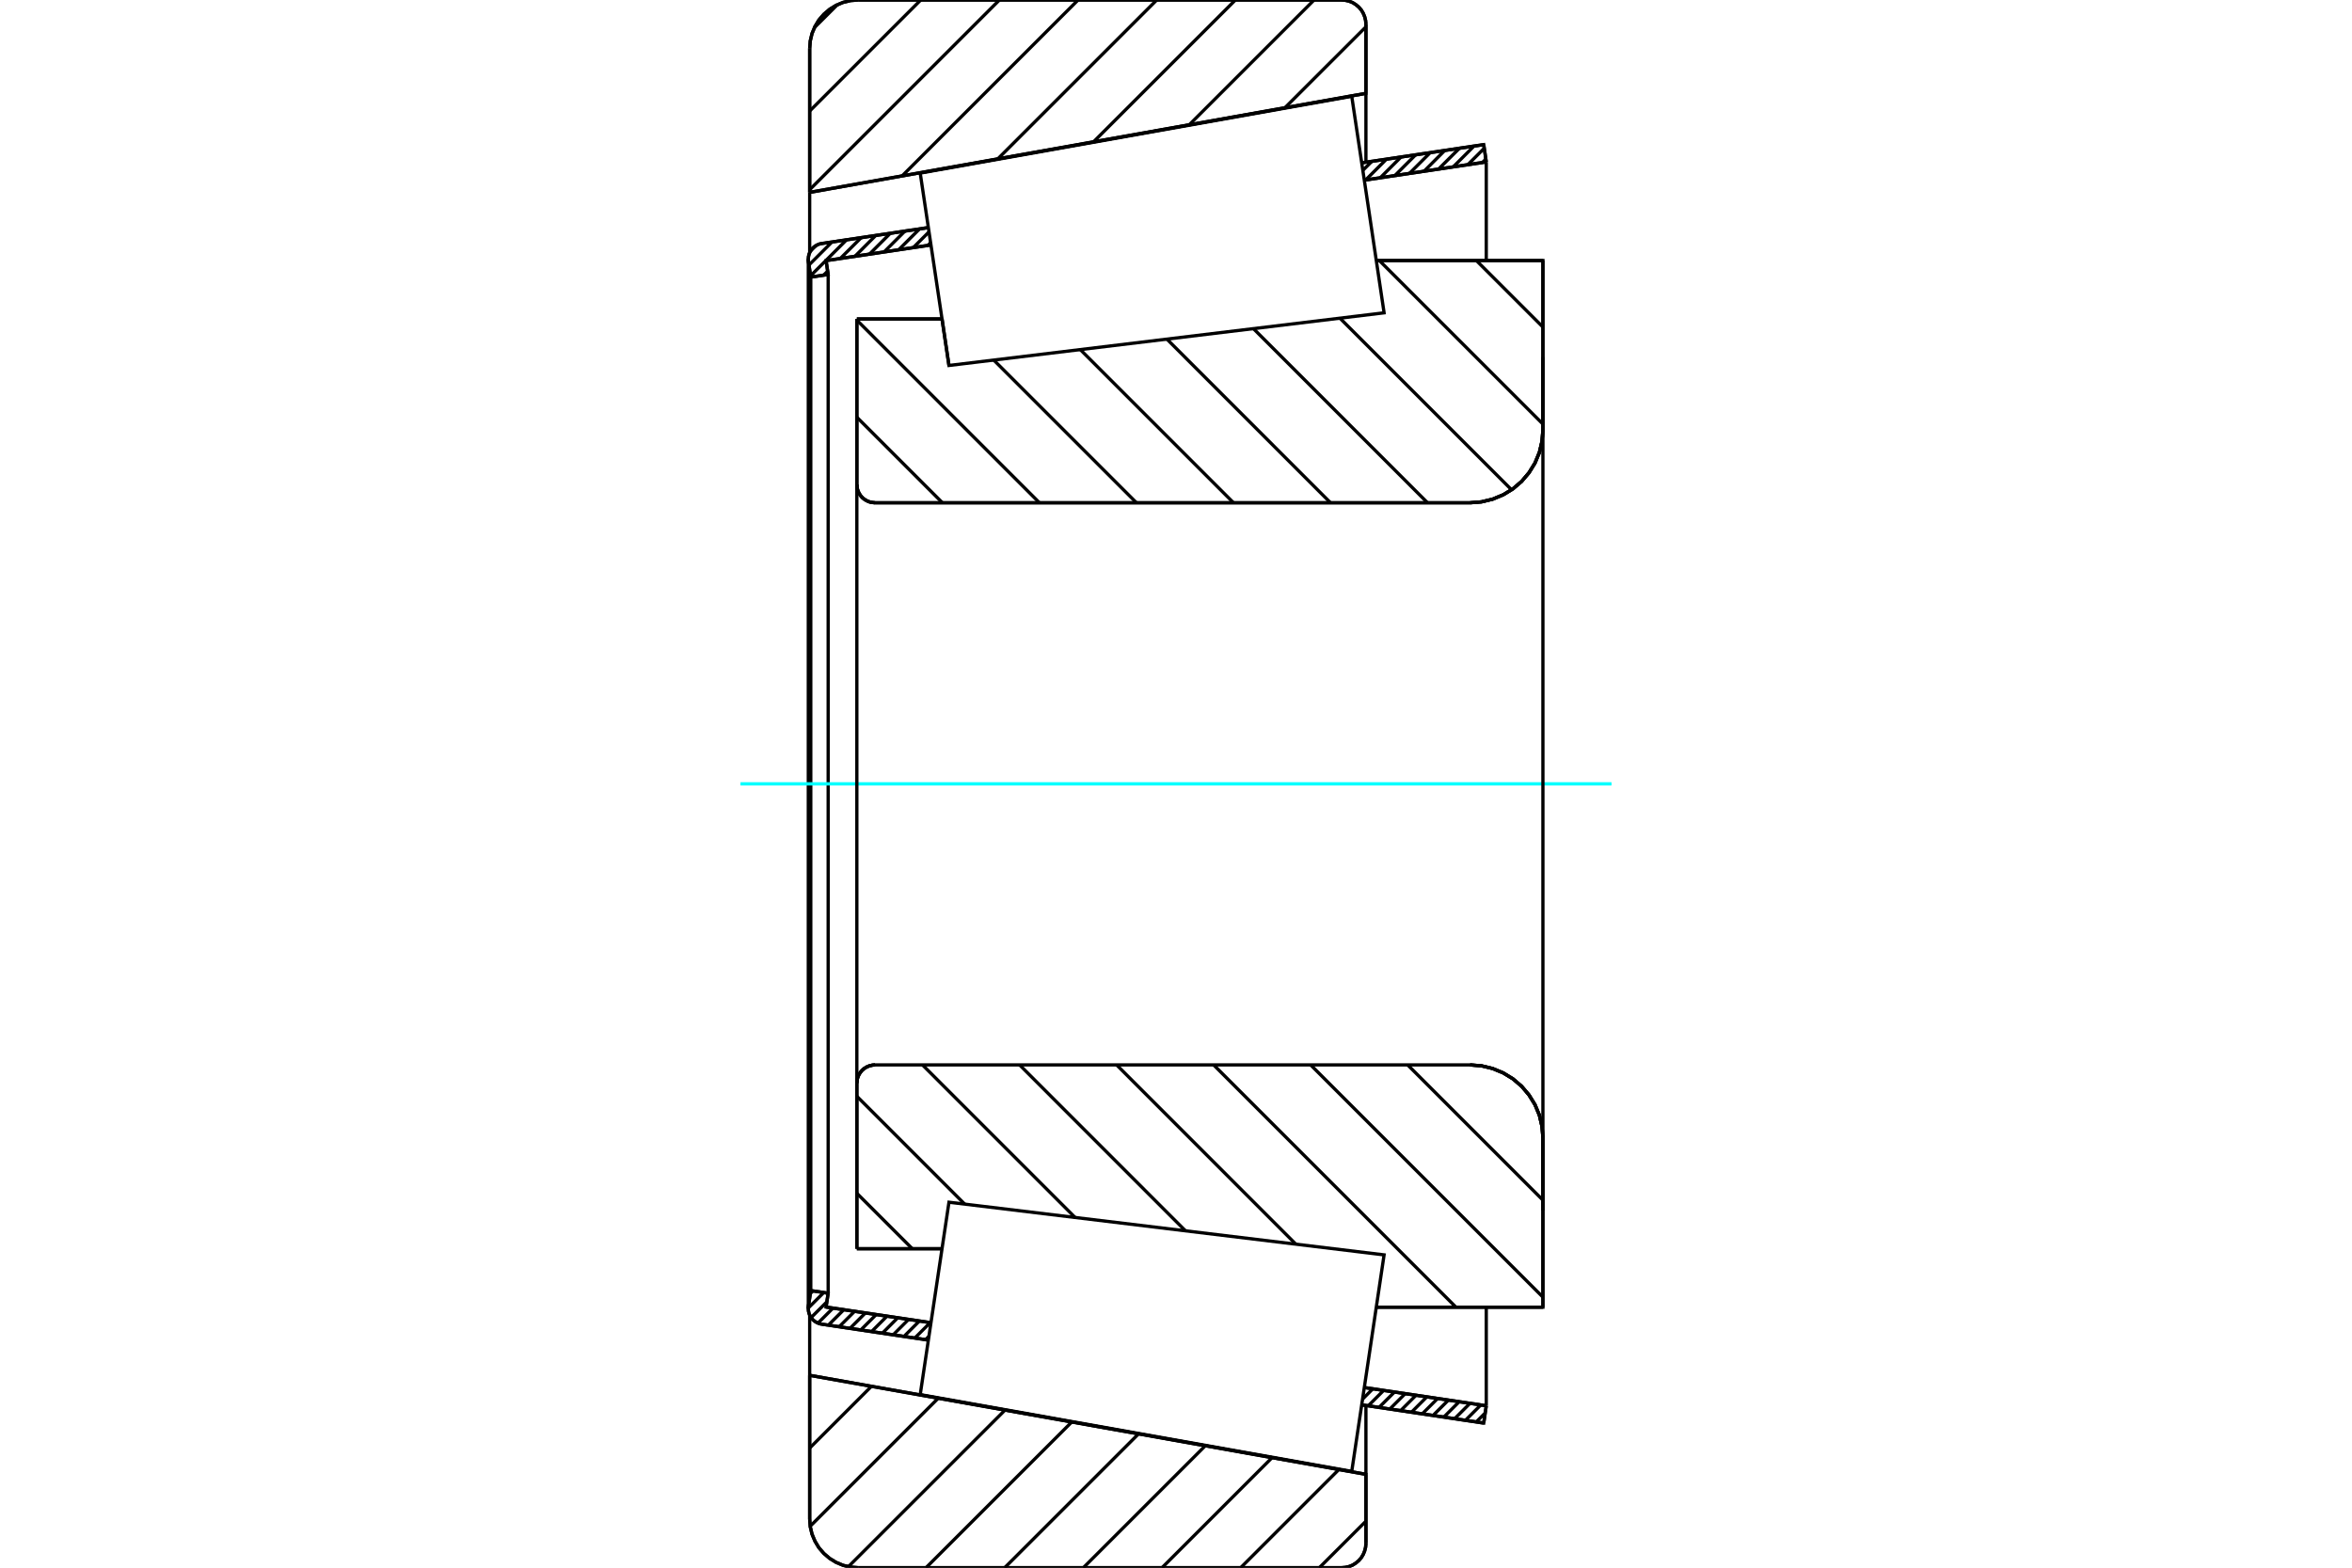 <?xml version="1.0" standalone="no"?>
<!DOCTYPE svg PUBLIC "-//W3C//DTD SVG 1.1//EN"
	"http://www.w3.org/Graphics/SVG/1.1/DTD/svg11.dtd">
<svg xmlns="http://www.w3.org/2000/svg" height="100%" width="100%" viewBox="0 0 36000 24000">
	<rect x="-1800" y="-1200" width="39600" height="26400" style="fill:#FFF"/>
	<g style="fill:none; fill-rule:evenodd" transform="matrix(1 0 0 1 0 0)">
		<g style="fill:none; stroke:#000; stroke-width:50; shape-rendering:geometricPrecision">
			<line x1="14525" y1="5595" x2="14525" y2="5595"/>
			<line x1="14419" y1="4883" x2="14525" y2="5595"/>
			<line x1="13115" y1="4883" x2="14419" y2="4883"/>
			<line x1="13115" y1="7418" x2="13115" y2="4883"/>
			<polyline points="13115,7418 13118,7462 13128,7504 13145,7544 13168,7582 13196,7615 13229,7643 13267,7666 13307,7683 13350,7693 13393,7697"/>
			<line x1="22502" y1="7697" x2="13393" y2="7697"/>
			<polyline points="22502,7697 22676,7683 22846,7642 23008,7575 23157,7484 23290,7370 23403,7237 23495,7088 23562,6926 23602,6756 23616,6582"/>
			<line x1="23616" y1="3988" x2="23616" y2="6582"/>
			<line x1="23616" y1="3988" x2="21066" y2="3988"/>
			<line x1="23616" y1="20012" x2="21066" y2="20012"/>
			<line x1="23616" y1="17418" x2="23616" y2="20012"/>
			<polyline points="23616,17418 23602,17244 23562,17074 23495,16912 23403,16763 23290,16630 23157,16516 23008,16425 22846,16358 22676,16317 22502,16303"/>
			<polyline points="13393,16303 13350,16307 13307,16317 13267,16334 13229,16357 13196,16385 13168,16418 13145,16456 13128,16496 13118,16538 13115,16582"/>
			<line x1="13115" y1="19117" x2="13115" y2="16582"/>
			<line x1="14419" y1="19117" x2="13115" y2="19117"/>
			<line x1="21066" y1="4804" x2="21066" y2="4803"/>
			<line x1="21066" y1="19197" x2="21066" y2="19196"/>
			<polyline points="13115,7418 13118,7462 13128,7504 13145,7544 13168,7582 13196,7615 13229,7643 13267,7666 13307,7683 13350,7693 13393,7697"/>
			<polyline points="13393,16303 13350,16307 13307,16317 13267,16334 13229,16357 13196,16385 13168,16418 13145,16456 13128,16496 13118,16538 13115,16582"/>
			<polyline points="22502,7697 22676,7683 22846,7642 23008,7575 23157,7484 23290,7370 23403,7237 23495,7088 23562,6926 23602,6756 23616,6582"/>
			<polyline points="23616,17418 23602,17244 23562,17074 23495,16912 23403,16763 23290,16630 23157,16516 23008,16425 22846,16358 22676,16317 22502,16303"/>
			<line x1="14210" y1="20516" x2="12578" y2="20272"/>
			<line x1="22710" y1="21786" x2="20842" y2="21507"/>
			<line x1="22749" y1="21521" x2="22710" y2="21786"/>
			<line x1="20882" y1="21242" x2="22749" y2="21521"/>
			<line x1="12644" y1="20010" x2="14250" y2="20250"/>
			<line x1="12676" y1="19798" x2="12644" y2="20010"/>
			<line x1="12410" y1="19758" x2="12676" y2="19798"/>
			<line x1="12374" y1="19997" x2="12410" y2="19758"/>
			<polyline points="12374,19997 12372,20015 12372,20033 12375,20071 12383,20108 12398,20143 12418,20176 12443,20205 12472,20229 12505,20249 12540,20264 12578,20272"/>
			<line x1="20842" y1="2493" x2="22710" y2="2214"/>
			<line x1="12578" y1="3728" x2="14210" y2="3484"/>
			<polyline points="12578,3728 12540,3736 12505,3751 12472,3771 12443,3795 12418,3824 12398,3857 12383,3892 12375,3929 12372,3967 12372,3985 12374,4003"/>
			<line x1="12410" y1="4242" x2="12374" y2="4003"/>
			<line x1="12676" y1="4202" x2="12410" y2="4242"/>
			<line x1="12644" y1="3990" x2="12676" y2="4202"/>
			<line x1="14250" y1="3750" x2="12644" y2="3990"/>
			<line x1="22749" y1="2479" x2="20882" y2="2758"/>
			<line x1="22710" y1="2214" x2="22749" y2="2479"/>
			<line x1="12410" y1="4242" x2="12410" y2="19758"/>
			<line x1="12676" y1="4202" x2="12676" y2="19798"/>
			<line x1="22749" y1="20012" x2="22749" y2="21521"/>
			<line x1="22749" y1="2479" x2="22749" y2="3988"/>
			<line x1="12372" y1="3967" x2="12372" y2="20033"/>
			<polyline points="20535,24000 20593,23995 20650,23982 20704,23960 20753,23929 20798,23891 20836,23847 20866,23797 20888,23743 20902,23687 20907,23628"/>
			<line x1="20907" y1="22571" x2="20907" y2="23628"/>
			<line x1="12393" y1="21055" x2="20907" y2="22571"/>
			<line x1="12393" y1="23257" x2="12393" y2="21055"/>
			<polyline points="12393,23257 12402,23373 12429,23487 12474,23594 12534,23694 12610,23782 12699,23858 12798,23919 12906,23964 13019,23991 13136,24000"/>
			<line x1="20535" y1="24000" x2="13136" y2="24000"/>
			<polyline points="20907,372 20902,313 20888,257 20866,203 20836,153 20798,109 20753,71 20704,40 20650,18 20593,5 20535,0"/>
			<line x1="13136" y1="0" x2="20535" y2="0"/>
			<polyline points="13136,0 13019,9 12906,36 12798,81 12699,142 12610,218 12534,306 12474,406 12429,513 12402,627 12393,743"/>
			<line x1="12393" y1="2945" x2="12393" y2="743"/>
			<line x1="20907" y1="1429" x2="12393" y2="2945"/>
			<line x1="20907" y1="372" x2="20907" y2="1429"/>
			<line x1="20907" y1="21517" x2="20907" y2="22571"/>
			<line x1="20907" y1="1429" x2="20907" y2="2483"/>
			<line x1="12393" y1="20131" x2="12393" y2="21055"/>
			<line x1="12393" y1="2945" x2="12393" y2="3869"/>
			<line x1="22597" y1="3988" x2="23616" y2="5007"/>
			<line x1="21112" y1="3988" x2="23616" y2="6492"/>
			<line x1="20509" y1="4871" x2="23136" y2="7498"/>
			<line x1="19185" y1="5031" x2="21850" y2="7697"/>
			<line x1="17860" y1="5191" x2="20365" y2="7697"/>
			<line x1="16535" y1="5352" x2="18880" y2="7697"/>
			<line x1="15210" y1="5512" x2="17395" y2="7697"/>
			<line x1="13115" y1="4901" x2="15910" y2="7697"/>
			<line x1="13115" y1="6387" x2="14425" y2="7697"/>
			<line x1="21546" y1="16303" x2="23616" y2="18373"/>
			<line x1="20061" y1="16303" x2="23616" y2="19858"/>
			<line x1="18576" y1="16303" x2="22285" y2="20012"/>
			<line x1="17091" y1="16303" x2="19835" y2="19048"/>
			<line x1="15606" y1="16303" x2="18145" y2="18843"/>
			<line x1="14120" y1="16303" x2="16456" y2="18639"/>
			<line x1="13115" y1="16783" x2="14766" y2="18434"/>
			<line x1="13115" y1="18268" x2="13964" y2="19117"/>
			<polyline points="13115,4883 13115,7418 13118,7462 13128,7504 13145,7544 13168,7582 13196,7615 13229,7643 13267,7666 13307,7683 13350,7693 13393,7697 22502,7697 22676,7683 22846,7642 23008,7575 23157,7484 23290,7370 23403,7237 23495,7088 23562,6926 23602,6756 23616,6582 23616,3988 21066,3988"/>
			<line x1="14419" y1="4883" x2="13115" y2="4883"/>
			<line x1="13115" y1="19117" x2="14419" y2="19117"/>
			<polyline points="21066,20012 23616,20012 23616,17418 23602,17244 23562,17074 23495,16912 23403,16763 23290,16630 23157,16516 23008,16425 22846,16358 22676,16317 22502,16303 13393,16303 13350,16307 13307,16317 13267,16334 13229,16357 13196,16385 13168,16418 13145,16456 13128,16496 13118,16538 13115,16582 13115,19117"/>
		</g>
		<g style="fill:none; stroke:#0FF; stroke-width:50; shape-rendering:geometricPrecision">
			<line x1="11334" y1="12000" x2="24666" y2="12000"/>
		</g>
		<g style="fill:none; stroke:#000; stroke-width:50; shape-rendering:geometricPrecision">
			<line x1="20907" y1="23288" x2="20194" y2="24000"/>
			<line x1="20493" y1="22497" x2="18990" y2="24000"/>
			<line x1="19471" y1="22315" x2="17786" y2="24000"/>
			<line x1="18449" y1="22133" x2="16582" y2="24000"/>
			<line x1="17427" y1="21951" x2="15378" y2="24000"/>
			<line x1="16405" y1="21769" x2="14174" y2="24000"/>
			<line x1="15383" y1="21587" x2="12986" y2="23984"/>
			<line x1="14361" y1="21405" x2="12401" y2="23365"/>
			<line x1="13339" y1="21223" x2="12393" y2="22169"/>
			<line x1="20907" y1="411" x2="19668" y2="1649"/>
			<line x1="20113" y1="0" x2="18203" y2="1910"/>
			<line x1="18909" y1="0" x2="16738" y2="2171"/>
			<line x1="17705" y1="0" x2="15273" y2="2432"/>
			<line x1="16501" y1="0" x2="13808" y2="2693"/>
			<line x1="15297" y1="0" x2="12393" y2="2904"/>
			<line x1="14093" y1="0" x2="12393" y2="1700"/>
			<line x1="12817" y1="72" x2="12464" y2="424"/>
			<line x1="12393" y1="2945" x2="12393" y2="743"/>
			<polyline points="13136,0 13019,9 12906,36 12798,81 12699,142 12610,218 12534,306 12474,406 12429,513 12402,627 12393,743"/>
			<line x1="13136" y1="0" x2="20535" y2="0"/>
			<polyline points="20907,372 20902,313 20888,257 20866,203 20836,153 20798,109 20753,71 20704,40 20650,18 20593,5 20535,0"/>
			<polyline points="20907,372 20907,1429 12393,2945"/>
			<polyline points="12393,21055 20907,22571 20907,23628"/>
			<polyline points="20535,24000 20593,23995 20650,23982 20704,23960 20753,23929 20798,23891 20836,23847 20866,23797 20888,23743 20902,23687 20907,23628"/>
			<line x1="20535" y1="24000" x2="13136" y2="24000"/>
			<polyline points="12393,23257 12402,23373 12429,23487 12474,23594 12534,23694 12610,23782 12699,23858 12798,23919 12906,23964 13019,23991 13136,24000"/>
			<line x1="12393" y1="23257" x2="12393" y2="21055"/>
			<line x1="22733" y1="21631" x2="22595" y2="21769"/>
			<line x1="22666" y1="21508" x2="22429" y2="21745"/>
			<line x1="22500" y1="21484" x2="22264" y2="21720"/>
			<line x1="22335" y1="21459" x2="22099" y2="21695"/>
			<line x1="22170" y1="21434" x2="21934" y2="21670"/>
			<line x1="22005" y1="21409" x2="21768" y2="21646"/>
			<line x1="21839" y1="21385" x2="21603" y2="21621"/>
			<line x1="21674" y1="21360" x2="21438" y2="21596"/>
			<line x1="21509" y1="21335" x2="21272" y2="21572"/>
			<line x1="21344" y1="21311" x2="21107" y2="21547"/>
			<line x1="21178" y1="21286" x2="20942" y2="21522"/>
			<line x1="21013" y1="21261" x2="20856" y2="21419"/>
			<line x1="14219" y1="20457" x2="14166" y2="20510"/>
			<line x1="14237" y1="20249" x2="14001" y2="20485"/>
			<line x1="14072" y1="20224" x2="13836" y2="20460"/>
			<line x1="13907" y1="20199" x2="13670" y2="20436"/>
			<line x1="13741" y1="20174" x2="13505" y2="20411"/>
			<line x1="13576" y1="20150" x2="13340" y2="20386"/>
			<line x1="13411" y1="20125" x2="13175" y2="20361"/>
			<line x1="13246" y1="20100" x2="13009" y2="20337"/>
			<line x1="13080" y1="20076" x2="12844" y2="20312"/>
			<line x1="12915" y1="20051" x2="12679" y2="20287"/>
			<line x1="12750" y1="20026" x2="12520" y2="20256"/>
			<line x1="12656" y1="19930" x2="12415" y2="20171"/>
			<line x1="12608" y1="19788" x2="12372" y2="20024"/>
			<line x1="12443" y1="19763" x2="12403" y2="19803"/>
			<line x1="22743" y1="2435" x2="22689" y2="2488"/>
			<line x1="22718" y1="2270" x2="22466" y2="2522"/>
			<line x1="22562" y1="2236" x2="22243" y2="2555"/>
			<line x1="22339" y1="2269" x2="22019" y2="2588"/>
			<line x1="22115" y1="2302" x2="21796" y2="2622"/>
			<line x1="21892" y1="2336" x2="21573" y2="2655"/>
			<line x1="21669" y1="2369" x2="21349" y2="2689"/>
			<line x1="21445" y1="2403" x2="21126" y2="2722"/>
			<line x1="21222" y1="2436" x2="20903" y2="2755"/>
			<line x1="20999" y1="2469" x2="20860" y2="2608"/>
			<line x1="14244" y1="3715" x2="14202" y2="3757"/>
			<line x1="14220" y1="3549" x2="13979" y2="3790"/>
			<line x1="14075" y1="3504" x2="13756" y2="3823"/>
			<line x1="13852" y1="3537" x2="13532" y2="3857"/>
			<line x1="13628" y1="3571" x2="13309" y2="3890"/>
			<line x1="13405" y1="3604" x2="13086" y2="3924"/>
			<line x1="13182" y1="3638" x2="12862" y2="3957"/>
			<line x1="12668" y1="4151" x2="12607" y2="4212"/>
			<line x1="12958" y1="3671" x2="12407" y2="4222"/>
			<line x1="12735" y1="3704" x2="12382" y2="4057"/>
			<line x1="12491" y1="3759" x2="12405" y2="3844"/>
			<polyline points="22749,2479 22710,2214 20842,2493"/>
			<polyline points="14210,3484 12578,3728 12541,3736 12505,3751 12473,3770 12444,3794 12419,3823 12399,3855 12384,3890 12375,3927 12372,3965 12374,4003 12410,4242 12676,4202 12644,3990 14250,3750"/>
			<line x1="20882" y1="2758" x2="22749" y2="2479"/>
			<line x1="22749" y1="21521" x2="20882" y2="21242"/>
			<polyline points="14250,20250 12644,20010 12676,19798 12410,19758 12374,19997 12372,20035 12375,20073 12384,20110 12399,20145 12419,20177 12444,20206 12473,20230 12505,20249 12541,20264 12578,20272 14210,20516"/>
			<polyline points="20842,21507 22710,21786 22749,21521"/>
			<polyline points="14305,19878 14525,18405 21185,19211 20938,20869 20690,22526 14085,21350 14305,19878"/>
			<polyline points="14305,4122 14085,2650 20690,1474 20938,3131 21185,4789 14525,5595 14305,4122"/>
			<line x1="23616" y1="18533" x2="23616" y2="5467"/>
			<line x1="13115" y1="16582" x2="13115" y2="7418"/>
		</g>
	</g>
</svg>
